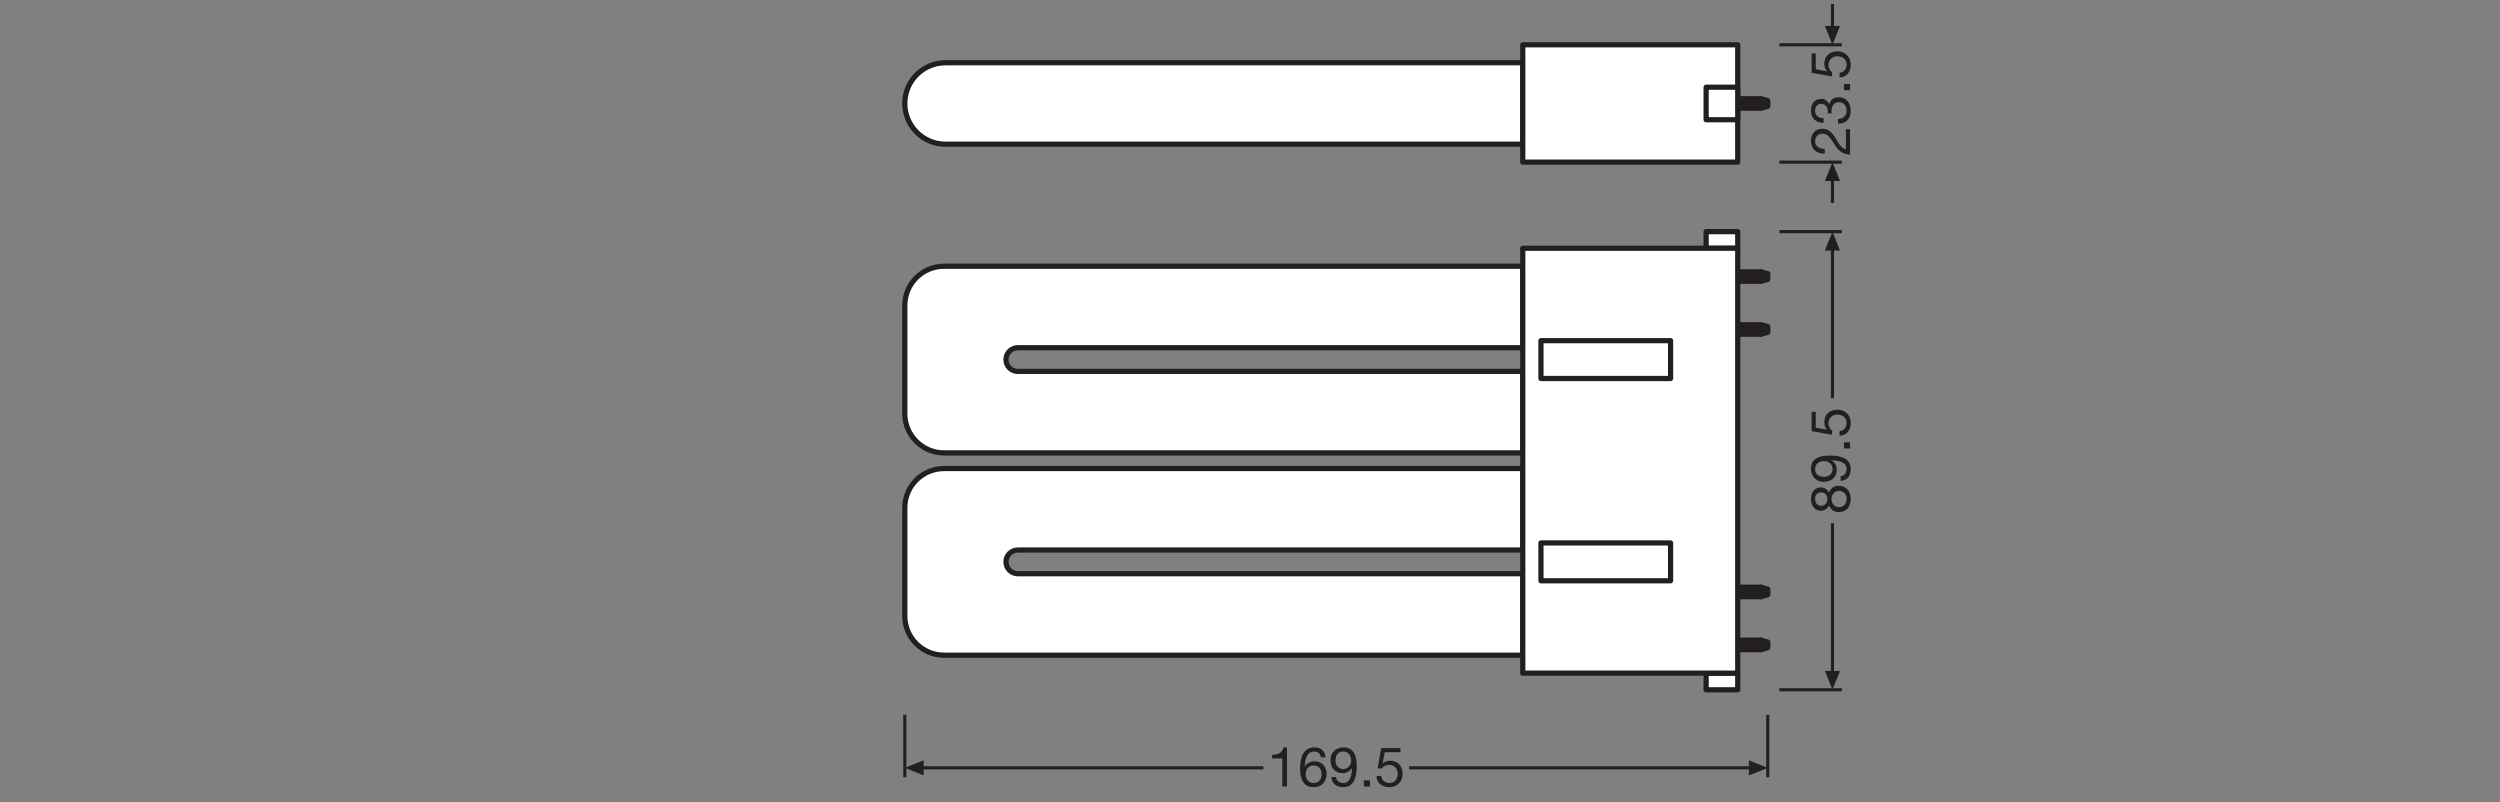 <?xml version="1.0" encoding="UTF-8" standalone="no"?>
<!-- Created with Inkscape (http://www.inkscape.org/) -->

<svg
   version="1.1"
   id="svg348"
   xml:space="preserve"
   width="453.543"
   height="145.512"
   viewBox="0 0 453.543 145.512"
   xmlns="http://www.w3.org/2000/svg"
   xmlns:svg="http://www.w3.org/2000/svg"><rect x="0" y="0" width="453.543" height="145.512" fill="#808080" stroke="none"/><defs
     id="defs352"><clipPath
       clipPathUnits="userSpaceOnUse"
       id="clipPath402"><path
         d="M 0,109.134 H 340.157 V 0 H 0 Z"
         id="path400" /></clipPath><clipPath
       clipPathUnits="userSpaceOnUse"
       id="clipPath526"><path
         d="M 0,109.134 H 340.157 V 0 H 0 Z"
         id="path524" /></clipPath></defs><g
     id="g354"
     transform="matrix(1.333,0,0,-1.333,0,145.512)"><path
       d="M 239.677,70.882 H 236.5 v 1.289 h 3.177 z"
       style="fill:#231f20;fill-opacity:1;fill-rule:nonzero;stroke:#231f20;stroke-width:0.709;stroke-linecap:butt;stroke-linejoin:round;stroke-miterlimit:4;stroke-dasharray:none;stroke-opacity:1"
       id="path356" /><g
       id="g358"
       transform="translate(239.676,70.882)"><path
         d="M 0,0 0.913,0.258 V 1.031 L 0,1.29 Z"
         style="fill:#231f20;fill-opacity:1;fill-rule:nonzero;stroke:none"
         id="path360" /></g><g
       id="g362"
       transform="translate(240.589,71.914)"><path
         d="M 0,0 V -0.774 L -0.912,-1.031 V 0.258 Z"
         style="fill:none;stroke:#231f20;stroke-width:0.709;stroke-linecap:butt;stroke-linejoin:round;stroke-miterlimit:4;stroke-dasharray:none;stroke-opacity:1"
         id="path364" /></g><path
       d="M 239.677,63.677 H 236.5 v 1.291 h 3.177 z"
       style="fill:#231f20;fill-opacity:1;fill-rule:nonzero;stroke:#231f20;stroke-width:0.709;stroke-linecap:butt;stroke-linejoin:round;stroke-miterlimit:4;stroke-dasharray:none;stroke-opacity:1"
       id="path366" /><g
       id="g368"
       transform="translate(239.676,63.677)"><path
         d="M 0,0 0.913,0.257 V 1.031 L 0,1.292 Z"
         style="fill:#231f20;fill-opacity:1;fill-rule:nonzero;stroke:none"
         id="path370" /></g><g
       id="g372"
       transform="translate(240.589,64.708)"><path
         d="M 0,0 V -0.775 L -0.912,-1.032 V 0.26 Z"
         style="fill:none;stroke:#231f20;stroke-width:0.709;stroke-linecap:butt;stroke-linejoin:round;stroke-miterlimit:4;stroke-dasharray:none;stroke-opacity:1"
         id="path374" /></g><path
       d="M 239.677,22.038 H 236.5 v -1.292 h 3.177 z"
       style="fill:#231f20;fill-opacity:1;fill-rule:nonzero;stroke:#231f20;stroke-width:0.709;stroke-linecap:butt;stroke-linejoin:round;stroke-miterlimit:4;stroke-dasharray:none;stroke-opacity:1"
       id="path376" /><g
       id="g378"
       transform="translate(239.676,20.746)"><path
         d="M 0,0 0.913,0.26 V 1.031 L 0,1.292 Z"
         style="fill:#231f20;fill-opacity:1;fill-rule:nonzero;stroke:none"
         id="path380" /></g><g
       id="g382"
       transform="translate(240.589,21.006)"><path
         d="M 0,0 V 0.771 L -0.912,1.032 V -0.261 Z"
         style="fill:none;stroke:#231f20;stroke-width:0.709;stroke-linecap:butt;stroke-linejoin:round;stroke-miterlimit:4;stroke-dasharray:none;stroke-opacity:1"
         id="path384" /></g><path
       d="M 239.677,29.241 H 236.5 v -1.29 h 3.177 z"
       style="fill:#231f20;fill-opacity:1;fill-rule:nonzero;stroke:#231f20;stroke-width:0.709;stroke-linecap:butt;stroke-linejoin:round;stroke-miterlimit:4;stroke-dasharray:none;stroke-opacity:1"
       id="path386" /><g
       id="g388"
       transform="translate(239.676,27.951)"><path
         d="M 0,0 0.913,0.258 V 1.031 L 0,1.29 Z"
         style="fill:#231f20;fill-opacity:1;fill-rule:nonzero;stroke:none"
         id="path390" /></g><g
       id="g392"
       transform="translate(240.589,28.21)"><path
         d="M 0,0 V 0.773 L -0.912,1.031 V -0.258 Z"
         style="fill:none;stroke:#231f20;stroke-width:0.709;stroke-linecap:butt;stroke-linejoin:round;stroke-miterlimit:4;stroke-dasharray:none;stroke-opacity:1"
         id="path394" /></g><g
       id="g396"><g
         id="g398"
         clip-path="url(#clipPath402)"><g
           id="g404"
           transform="translate(207.245,31.08)"><path
             d="m 0,0 h -68.723 c -0.89,0 -1.613,0.722 -1.613,1.614 0,0.889 0.723,1.611 1.613,1.611 H 0 v 11.088 h -78.763 c -2.949,0 -5.341,-2.389 -5.341,-5.341 V -5.749 c 0,-2.947 2.392,-5.339 5.341,-5.339 l 78.763,0 z"
             style="fill:#ffffff;fill-opacity:1;fill-rule:nonzero;stroke:none"
             id="path406" /></g><g
           id="g408"
           transform="translate(207.245,31.08)"><path
             d="m 0,0 h -68.723 c -0.89,0 -1.613,0.722 -1.613,1.614 0,0.889 0.723,1.611 1.613,1.611 H 0 v 11.088 h -78.763 c -2.949,0 -5.341,-2.389 -5.341,-5.341 V -5.749 c 0,-2.947 2.392,-5.339 5.341,-5.339 l 78.763,0 z"
             style="fill:none;stroke:#231f20;stroke-width:0.709;stroke-linecap:butt;stroke-linejoin:round;stroke-miterlimit:4;stroke-dasharray:none;stroke-opacity:1"
             id="path410" /></g><g
           id="g412"
           transform="translate(207.245,58.613)"><path
             d="m 0,0 h -68.723 c -0.89,0 -1.613,0.722 -1.613,1.611 0,0.893 0.723,1.614 1.613,1.614 H 0 v 11.09 h -78.763 c -2.949,0 -5.341,-2.391 -5.341,-5.341 V -5.749 c 0,-2.949 2.392,-5.341 5.341,-5.341 H 0 Z"
             style="fill:#ffffff;fill-opacity:1;fill-rule:nonzero;stroke:none"
             id="path414" /></g><g
           id="g416"
           transform="translate(207.245,58.613)"><path
             d="m 0,0 h -68.723 c -0.89,0 -1.613,0.722 -1.613,1.611 0,0.893 0.723,1.614 1.613,1.614 H 0 v 11.09 h -78.763 c -2.949,0 -5.341,-2.391 -5.341,-5.341 V -5.749 c 0,-2.949 2.392,-5.341 5.341,-5.341 H 0 Z"
             style="fill:none;stroke:#231f20;stroke-width:0.709;stroke-linecap:butt;stroke-linejoin:round;stroke-miterlimit:4;stroke-dasharray:none;stroke-opacity:1"
             id="path418" /></g><path
           d="m 236.5,15.284 h -4.301 v 2.266 h 4.301 z"
           style="fill:#ffffff;fill-opacity:1;fill-rule:nonzero;stroke:#231f20;stroke-width:0.709;stroke-linecap:butt;stroke-linejoin:round;stroke-miterlimit:4;stroke-dasharray:none;stroke-opacity:1"
           id="path420" /><path
           d="m 236.5,75.369 h -4.301 v 2.268 h 4.301 z"
           style="fill:#ffffff;fill-opacity:1;fill-rule:nonzero;stroke:#231f20;stroke-width:0.709;stroke-linecap:butt;stroke-linejoin:round;stroke-miterlimit:4;stroke-dasharray:none;stroke-opacity:1"
           id="path422" /><path
           d="M 236.5,17.55 H 207.245 V 75.37 H 236.5 Z"
           style="fill:#ffffff;fill-opacity:1;fill-rule:nonzero;stroke:#231f20;stroke-width:0.709;stroke-linecap:butt;stroke-linejoin:round;stroke-miterlimit:4;stroke-dasharray:none;stroke-opacity:1"
           id="path424" /><path
           d="m 227.359,30.118 h -17.64 v 5.15 h 17.64 z"
           style="fill:#ffffff;fill-opacity:1;fill-rule:nonzero;stroke:#231f20;stroke-width:0.709;stroke-linecap:butt;stroke-linejoin:round;stroke-miterlimit:4;stroke-dasharray:none;stroke-opacity:1"
           id="path426" /><path
           d="m 227.359,57.648 h -17.64 v 5.151 h 17.64 z"
           style="fill:#ffffff;fill-opacity:1;fill-rule:nonzero;stroke:#231f20;stroke-width:0.709;stroke-linecap:butt;stroke-linejoin:round;stroke-miterlimit:4;stroke-dasharray:none;stroke-opacity:1"
           id="path428" /><path
           d="M 239.677,94.434 H 236.5 v 1.289 h 3.177 z"
           style="fill:#231f20;fill-opacity:1;fill-rule:nonzero;stroke:#231f20;stroke-width:0.709;stroke-linecap:butt;stroke-linejoin:round;stroke-miterlimit:4;stroke-dasharray:none;stroke-opacity:1"
           id="path430" /><g
           id="g432"
           transform="translate(240.589,95.466)"><path
             d="M 0,0 V -0.774 L -0.912,-1.031 V 0.257 Z"
             style="fill:#231f20;fill-opacity:1;fill-rule:nonzero;stroke:none"
             id="path434" /></g><g
           id="g436"
           transform="translate(240.589,95.466)"><path
             d="M 0,0 V -0.774 L -0.912,-1.031 V 0.257 Z"
             style="fill:none;stroke:#231f20;stroke-width:0.709;stroke-linecap:butt;stroke-linejoin:round;stroke-miterlimit:4;stroke-dasharray:none;stroke-opacity:1"
             id="path438" /></g><g
           id="g440"
           transform="translate(128.686,89.534)"><path
             d="m 0,0 c -3.062,0 -5.545,2.482 -5.545,5.545 0,3.063 2.483,5.544 5.545,5.544 H 78.56 V 0 Z"
             style="fill:#ffffff;fill-opacity:1;fill-rule:nonzero;stroke:none"
             id="path442" /></g><g
           id="g444"
           transform="translate(128.686,89.534)"><path
             d="m 0,0 c -3.062,0 -5.545,2.482 -5.545,5.545 0,3.063 2.483,5.544 5.545,5.544 H 78.56 V 0 Z"
             style="fill:none;stroke:#231f20;stroke-width:0.709;stroke-linecap:butt;stroke-linejoin:round;stroke-miterlimit:4;stroke-dasharray:none;stroke-opacity:1"
             id="path446" /></g><path
           d="m 236.5,87.092 h -29.255 v 15.973 H 236.5 Z"
           style="fill:#ffffff;fill-opacity:1;fill-rule:nonzero;stroke:#231f20;stroke-width:0.709;stroke-linecap:butt;stroke-linejoin:round;stroke-miterlimit:4;stroke-dasharray:none;stroke-opacity:1"
           id="path448" /><path
           d="m 236.5,92.865 h -4.301 v 4.427 h 4.301 z"
           style="fill:#ffffff;fill-opacity:1;fill-rule:nonzero;stroke:#231f20;stroke-width:0.709;stroke-linecap:butt;stroke-linejoin:round;stroke-miterlimit:4;stroke-dasharray:none;stroke-opacity:1"
           id="path450" /><g
           id="g452"
           transform="translate(240.589,3.377)"><path
             d="M 0,0 V 8.504 M -117.447,0 v 8.504"
             style="fill:none;stroke:#231f20;stroke-width:0.425;stroke-linecap:butt;stroke-linejoin:miter;stroke-miterlimit:3.864;stroke-dasharray:none;stroke-opacity:1"
             id="path454" /></g><g
           id="g456"
           transform="translate(238.432,4.66)"><path
             d="M 0,0 H -46.647"
             style="fill:none;stroke:#231f20;stroke-width:0.425;stroke-linecap:butt;stroke-linejoin:round;stroke-miterlimit:3.864;stroke-dasharray:none;stroke-opacity:1"
             id="path458" /></g><g
           id="g460"
           transform="translate(238.018,3.632)"><path
             d="M 0,0 2.57,1.027 0,2.057 Z"
             style="fill:#231f20;fill-opacity:1;fill-rule:nonzero;stroke:none"
             id="path462" /></g><g
           id="g464"
           transform="translate(171.943,4.66)"><path
             d="M 0,0 H -46.646"
             style="fill:none;stroke:#231f20;stroke-width:0.425;stroke-linecap:butt;stroke-linejoin:round;stroke-miterlimit:3.864;stroke-dasharray:none;stroke-opacity:1"
             id="path466" /></g><g
           id="g468"
           transform="translate(125.708,3.632)"><path
             d="M 0,0 -2.566,1.027 0,2.057 Z"
             style="fill:#231f20;fill-opacity:1;fill-rule:nonzero;stroke:none"
             id="path470" /></g><g
           id="g472"
           transform="translate(242.169,15.284)"><path
             d="M 0,0 H 8.504"
             style="fill:none;stroke:#231f20;stroke-width:0.425;stroke-linecap:butt;stroke-linejoin:miter;stroke-miterlimit:3.864;stroke-dasharray:none;stroke-opacity:1"
             id="path474" /></g><g
           id="g476"
           transform="translate(248.363,17.852)"><path
             d="M 0,0 1.027,-2.568 2.057,0 Z"
             style="fill:#231f20;fill-opacity:1;fill-rule:nonzero;stroke:none"
             id="path478" /></g><g
           id="g480"
           transform="translate(249.39,17.436)"><path
             d="M 0,0 V 20.52"
             style="fill:none;stroke:#231f20;stroke-width:0.425;stroke-linecap:butt;stroke-linejoin:round;stroke-miterlimit:3.864;stroke-dasharray:none;stroke-opacity:1"
             id="path482" /></g><g
           id="g484"
           transform="translate(250.673,77.638)"><path
             d="M 0,0 H -8.504"
             style="fill:none;stroke:#231f20;stroke-width:0.425;stroke-linecap:butt;stroke-linejoin:miter;stroke-miterlimit:3.864;stroke-dasharray:none;stroke-opacity:1"
             id="path486" /></g><g
           id="g488"
           transform="translate(248.363,75.069)"><path
             d="M 0,0 1.027,2.568 2.057,0 Z"
             style="fill:#231f20;fill-opacity:1;fill-rule:nonzero;stroke:none"
             id="path490" /></g><g
           id="g492"
           transform="translate(249.39,75.485)"><path
             d="M 0,0 V -20.52"
             style="fill:none;stroke:#231f20;stroke-width:0.425;stroke-linecap:butt;stroke-linejoin:round;stroke-miterlimit:3.864;stroke-dasharray:none;stroke-opacity:1"
             id="path494" /></g><g
           id="g496"
           transform="translate(242.169,103.065)"><path
             d="M 0,0 H 8.504"
             style="fill:none;stroke:#231f20;stroke-width:0.425;stroke-linecap:butt;stroke-linejoin:miter;stroke-miterlimit:3.864;stroke-dasharray:none;stroke-opacity:1"
             id="path498" /></g><g
           id="g500"
           transform="translate(248.363,105.634)"><path
             d="M 0,0 1.027,-2.568 2.057,0 Z"
             style="fill:#231f20;fill-opacity:1;fill-rule:nonzero;stroke:none"
             id="path502" /></g><g
           id="g504"
           transform="translate(249.39,105.218)"><path
             d="M 0,0 V 3.399"
             style="fill:none;stroke:#231f20;stroke-width:0.425;stroke-linecap:butt;stroke-linejoin:round;stroke-miterlimit:3.864;stroke-dasharray:none;stroke-opacity:1"
             id="path506" /></g><g
           id="g508"
           transform="translate(250.673,87.092)"><path
             d="M 0,0 H -8.504"
             style="fill:none;stroke:#231f20;stroke-width:0.425;stroke-linecap:butt;stroke-linejoin:miter;stroke-miterlimit:3.864;stroke-dasharray:none;stroke-opacity:1"
             id="path510" /></g><g
           id="g512"
           transform="translate(248.363,84.523)"><path
             d="M 0,0 1.027,2.568 2.057,0 Z"
             style="fill:#231f20;fill-opacity:1;fill-rule:nonzero;stroke:none"
             id="path514" /></g><g
           id="g516"
           transform="translate(249.39,84.939)"><path
             d="M 0,0 V -3.399"
             style="fill:none;stroke:#231f20;stroke-width:0.425;stroke-linecap:butt;stroke-linejoin:round;stroke-miterlimit:3.864;stroke-dasharray:none;stroke-opacity:1"
             id="path518" /></g></g></g><g
       id="g520"><g
         id="g522"
         clip-path="url(#clipPath526)"><g
           id="g528"
           transform="translate(175.155,2.123)"><path
             d="M 0,0 H -0.639 V 3.813 H -2.02 v 0.511 c 0.728,0 1.389,0.188 1.532,0.998 H 0 Z"
             style="fill:#231f20;fill-opacity:1;fill-rule:nonzero;stroke:none"
             id="path530" /></g><g
           id="g532"
           transform="translate(177.696,3.782)"><path
             d="m 0,0 c 0,-0.661 0.405,-1.186 1.104,-1.186 0.69,0 1.073,0.547 1.073,1.178 0,0.661 -0.346,1.209 -1.073,1.209 C 0.39,1.201 0,0.668 0,0 M 2.064,2.305 C 2.004,2.785 1.682,3.101 1.171,3.101 0.09,3.101 -0.098,1.9 -0.12,1.081 l 0.015,-0.015 c 0.299,0.488 0.75,0.698 1.329,0.698 1.02,0 1.628,-0.743 1.628,-1.727 0,-0.78 -0.435,-1.786 -1.779,-1.786 -1.584,0 -1.832,1.448 -1.832,2.56 0,1.464 0.444,2.852 1.96,2.852 0.878,0 1.419,-0.487 1.501,-1.358 z"
             style="fill:#231f20;fill-opacity:1;fill-rule:nonzero;stroke:none"
             id="path534" /></g><g
           id="g536"
           transform="translate(182.797,6.883)"><path
             d="m 0,0 c -0.759,0 -1.044,-0.608 -1.044,-1.262 0,-0.578 0.436,-1.126 1.052,-1.126 0.668,0 1.088,0.541 1.088,1.172 C 1.096,-0.563 0.713,0 0,0 m -0.969,-3.476 c 0.053,-0.518 0.466,-0.811 0.977,-0.811 0.78,0 1.163,0.676 1.201,2.058 L 1.193,-2.215 C 0.953,-2.665 0.48,-2.95 -0.038,-2.95 c -1.088,0 -1.682,0.727 -1.682,1.779 0,1.021 0.721,1.733 1.75,1.733 0.99,0 1.824,-0.532 1.824,-2.544 0,-1.839 -0.555,-2.868 -1.846,-2.868 -0.894,0 -1.532,0.458 -1.615,1.374 z"
             style="fill:#231f20;fill-opacity:1;fill-rule:nonzero;stroke:none"
             id="path538" /></g><path
           d="m 185.615,2.956 h 0.834 V 2.123 h -0.834 z"
           style="fill:#231f20;fill-opacity:1;fill-rule:nonzero;stroke:none"
           id="path540" /><g
           id="g542"
           transform="translate(190.606,6.793)"><path
             d="m 0,0 h -2.146 l -0.286,-1.532 0.015,-0.015 c 0.232,0.263 0.63,0.383 0.991,0.383 0.946,0 1.719,-0.601 1.719,-1.824 0,-0.902 -0.623,-1.772 -1.861,-1.772 -0.924,0 -1.675,0.563 -1.698,1.524 h 0.639 c 0.037,-0.548 0.481,-0.961 1.118,-0.961 0.609,0 1.126,0.421 1.126,1.261 0,0.699 -0.48,1.208 -1.201,1.208 -0.413,0 -0.743,-0.202 -0.99,-0.502 l -0.549,0.03 0.496,2.762 H 0 Z"
             style="fill:#231f20;fill-opacity:1;fill-rule:nonzero;stroke:none"
             id="path544" /></g><g
           id="g546"
           transform="translate(251.315,41.273)"><path
             d="m 0,0 c 0,0.639 -0.443,1.089 -1.036,1.089 -0.571,0 -1.014,-0.496 -1.014,-1.096 0,-0.631 0.399,-1.127 1.022,-1.127 C -0.391,-1.134 0,-0.66 0,0 m -2.612,0 c 0,0.511 -0.316,0.879 -0.857,0.879 -0.54,0 -0.818,-0.376 -0.818,-0.894 0,-0.51 0.286,-0.93 0.818,-0.93 0.578,0 0.857,0.427 0.857,0.945 M -4.85,-0.06 c 0,1.164 0.676,1.614 1.359,1.614 0.48,0 0.901,-0.292 1.103,-0.736 0.203,0.639 0.669,0.947 1.329,0.947 1.029,0 1.622,-0.782 1.622,-1.765 0,-1.021 -0.541,-1.81 -1.622,-1.81 -0.63,0 -1.118,0.331 -1.329,0.932 -0.179,-0.451 -0.623,-0.743 -1.103,-0.743 -0.87,0 -1.359,0.743 -1.359,1.561"
             style="fill:#231f20;fill-opacity:1;fill-rule:nonzero;stroke:none"
             id="path548" /></g><g
           id="g550"
           transform="translate(247.027,45.309)"><path
             d="m 0,0 c 0,-0.759 0.608,-1.044 1.262,-1.044 0.578,0 1.126,0.436 1.126,1.051 0,0.669 -0.54,1.089 -1.171,1.089 C 0.563,1.096 0,0.713 0,0 m 3.477,-0.969 c 0.517,0.053 0.81,0.466 0.81,0.976 0,0.781 -0.676,1.164 -2.057,1.201 L 2.215,1.193 c 0.45,-0.24 0.736,-0.713 0.736,-1.231 0,-1.088 -0.728,-1.682 -1.779,-1.682 -1.022,0 -1.734,0.721 -1.734,1.75 0,0.99 0.533,1.824 2.544,1.824 1.839,0 2.869,-0.555 2.869,-1.847 0,-0.893 -0.458,-1.531 -1.374,-1.613 z"
             style="fill:#231f20;fill-opacity:1;fill-rule:nonzero;stroke:none"
             id="path552" /></g><path
           d="m 250.954,48.96 h 0.833 v -0.833 h -0.833 z"
           style="fill:#231f20;fill-opacity:1;fill-rule:nonzero;stroke:none"
           id="path554" /><g
           id="g556"
           transform="translate(247.118,53.117)"><path
             d="m 0,0 v -2.148 l 1.531,-0.285 0.015,0.016 c -0.263,0.232 -0.383,0.631 -0.383,0.99 0,0.947 0.601,1.72 1.824,1.72 0.902,0 1.773,-0.623 1.773,-1.862 0,-0.923 -0.564,-1.674 -1.525,-1.697 v 0.638 c 0.548,0.038 0.961,0.48 0.961,1.119 0,0.609 -0.421,1.126 -1.261,1.126 -0.698,0 -1.208,-0.48 -1.208,-1.201 0,-0.413 0.202,-0.743 0.503,-0.991 L 2.199,-3.123 -0.563,-2.628 V 0 Z"
             style="fill:#231f20;fill-opacity:1;fill-rule:nonzero;stroke:none"
             id="path558" /></g><g
           id="g560"
           transform="translate(248.349,88.262)"><path
             d="m 0,0 c -1.081,-0.06 -1.884,0.586 -1.884,1.712 0,0.924 0.54,1.667 1.531,1.667 0.939,0 1.405,-0.631 1.825,-1.292 C 1.87,1.427 2.223,0.714 2.876,0.594 V 3.326 H 3.438 V -0.149 C 2.185,-0.053 1.712,0.594 1.262,1.344 0.698,2.245 0.383,2.703 -0.36,2.703 -0.938,2.703 -1.321,2.237 -1.321,1.675 -1.321,0.931 -0.638,0.616 0,0.639 Z"
             style="fill:#231f20;fill-opacity:1;fill-rule:nonzero;stroke:none"
             id="path562" /></g><g
           id="g564"
           transform="translate(248.747,93.738)"><path
             d="m 0,0 c 0.008,0.053 0.008,0.098 0.008,0.143 v 0.134 c 0,0.541 -0.301,1.014 -0.871,1.014 -0.564,0 -0.857,-0.405 -0.857,-0.946 0,-0.691 0.533,-1.006 1.156,-1.006 v -0.638 c -1.013,0.037 -1.718,0.578 -1.718,1.644 0,0.924 0.442,1.622 1.425,1.622 0.474,0 0.872,-0.323 1.059,-0.736 h 0.016 c 0.142,0.653 0.653,0.961 1.291,0.961 1.058,0 1.622,-0.834 1.622,-1.832 0,-1.081 -0.631,-1.794 -1.735,-1.771 v 0.638 c 0.691,0.022 1.171,0.405 1.171,1.133 0,0.623 -0.39,1.157 -1.028,1.157 C 0.871,1.517 0.518,1.014 0.518,0.383 0.518,0.248 0.525,0.12 0.54,0 Z"
             style="fill:#231f20;fill-opacity:1;fill-rule:nonzero;stroke:none"
             id="path566" /></g><path
           d="m 250.954,97.728 h 0.833 v -0.833 h -0.833 z"
           style="fill:#231f20;fill-opacity:1;fill-rule:nonzero;stroke:none"
           id="path568" /><g
           id="g570"
           transform="translate(247.118,101.885)"><path
             d="m 0,0 v -2.148 l 1.531,-0.285 0.015,0.016 c -0.263,0.232 -0.383,0.631 -0.383,0.99 0,0.946 0.601,1.72 1.824,1.72 0.902,0 1.773,-0.623 1.773,-1.862 0,-0.923 -0.564,-1.674 -1.525,-1.697 v 0.638 c 0.548,0.038 0.961,0.48 0.961,1.119 0,0.609 -0.421,1.126 -1.261,1.126 -0.698,0 -1.208,-0.48 -1.208,-1.201 0,-0.413 0.202,-0.743 0.503,-0.991 L 2.199,-3.123 -0.563,-2.628 V 0 Z"
             style="fill:#231f20;fill-opacity:1;fill-rule:nonzero;stroke:none"
             id="path572" /></g></g></g></g></svg>
